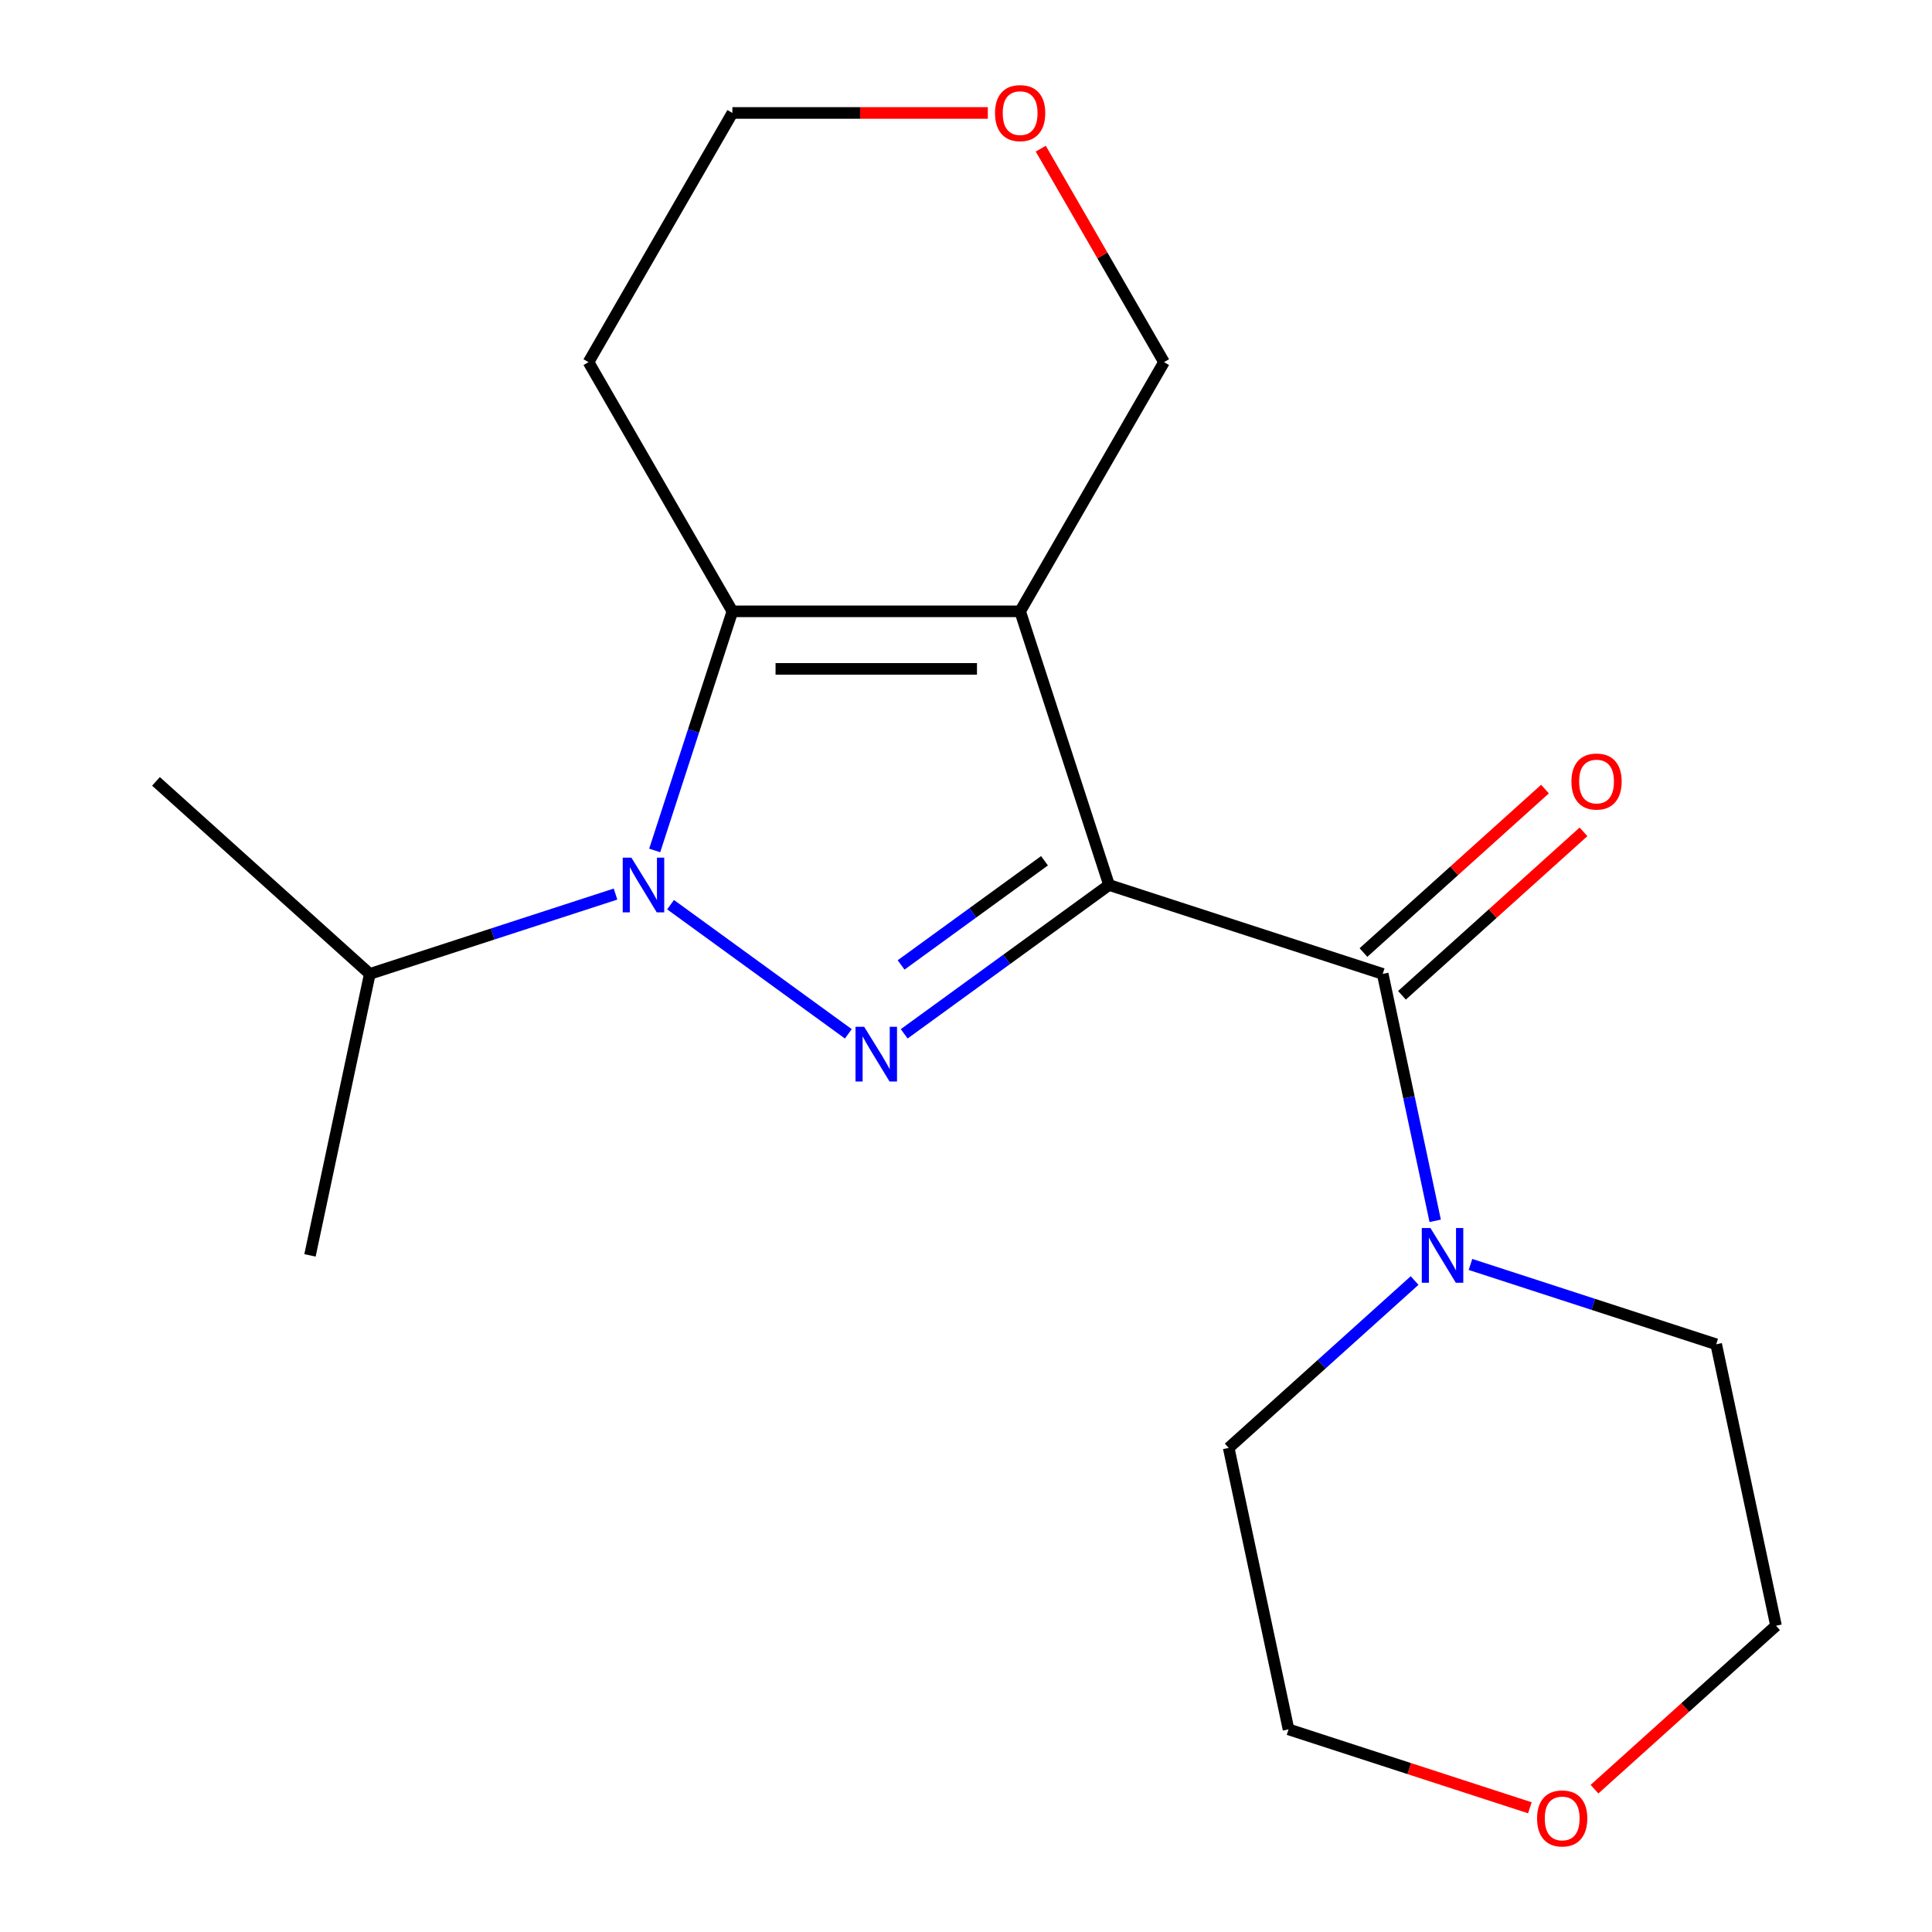 <?xml version='1.0' encoding='iso-8859-1'?>
<svg version='1.1' baseProfile='full'
              xmlns='http://www.w3.org/2000/svg'
                      xmlns:rdkit='http://www.rdkit.org/xml'
                      xmlns:xlink='http://www.w3.org/1999/xlink'
                  xml:space='preserve'
width='1000px' height='1000px' viewBox='0 0 1000 1000'>
<!-- END OF HEADER -->
<rect style='opacity:1.0;fill:#FFFFFF;stroke:none' width='1000' height='1000' x='0' y='0'> </rect>
<path class='bond-0' d='M 574.043,458.072 L 528.02,316.426' style='fill:none;fill-rule:evenodd;stroke:#000000;stroke-width:6px;stroke-linecap:butt;stroke-linejoin:miter;stroke-opacity:1' />
<path class='bond-1' d='M 574.043,458.072 L 521.029,496.589' style='fill:none;fill-rule:evenodd;stroke:#000000;stroke-width:6px;stroke-linecap:butt;stroke-linejoin:miter;stroke-opacity:1' />
<path class='bond-1' d='M 521.029,496.589 L 468.015,535.106' style='fill:none;fill-rule:evenodd;stroke:#0000FF;stroke-width:6px;stroke-linecap:butt;stroke-linejoin:miter;stroke-opacity:1' />
<path class='bond-1' d='M 540.631,445.529 L 503.521,472.491' style='fill:none;fill-rule:evenodd;stroke:#000000;stroke-width:6px;stroke-linecap:butt;stroke-linejoin:miter;stroke-opacity:1' />
<path class='bond-1' d='M 503.521,472.491 L 466.411,499.452' style='fill:none;fill-rule:evenodd;stroke:#0000FF;stroke-width:6px;stroke-linecap:butt;stroke-linejoin:miter;stroke-opacity:1' />
<path class='bond-4' d='M 574.043,458.072 L 715.689,504.096' style='fill:none;fill-rule:evenodd;stroke:#000000;stroke-width:6px;stroke-linecap:butt;stroke-linejoin:miter;stroke-opacity:1' />
<path class='bond-3' d='M 528.02,316.426 L 379.084,316.426' style='fill:none;fill-rule:evenodd;stroke:#000000;stroke-width:6px;stroke-linecap:butt;stroke-linejoin:miter;stroke-opacity:1' />
<path class='bond-3' d='M 505.679,346.213 L 401.424,346.213' style='fill:none;fill-rule:evenodd;stroke:#000000;stroke-width:6px;stroke-linecap:butt;stroke-linejoin:miter;stroke-opacity:1' />
<path class='bond-8' d='M 528.02,316.426 L 602.487,187.444' style='fill:none;fill-rule:evenodd;stroke:#000000;stroke-width:6px;stroke-linecap:butt;stroke-linejoin:miter;stroke-opacity:1' />
<path class='bond-2' d='M 439.088,535.106 L 347.077,468.256' style='fill:none;fill-rule:evenodd;stroke:#0000FF;stroke-width:6px;stroke-linecap:butt;stroke-linejoin:miter;stroke-opacity:1' />
<path class='bond-7' d='M 318.597,462.771 L 255.006,483.433' style='fill:none;fill-rule:evenodd;stroke:#0000FF;stroke-width:6px;stroke-linecap:butt;stroke-linejoin:miter;stroke-opacity:1' />
<path class='bond-7' d='M 255.006,483.433 L 191.414,504.096' style='fill:none;fill-rule:evenodd;stroke:#000000;stroke-width:6px;stroke-linecap:butt;stroke-linejoin:miter;stroke-opacity:1' />
<path class='bond-19' d='M 338.871,440.189 L 358.978,378.307' style='fill:none;fill-rule:evenodd;stroke:#0000FF;stroke-width:6px;stroke-linecap:butt;stroke-linejoin:miter;stroke-opacity:1' />
<path class='bond-19' d='M 358.978,378.307 L 379.084,316.426' style='fill:none;fill-rule:evenodd;stroke:#000000;stroke-width:6px;stroke-linecap:butt;stroke-linejoin:miter;stroke-opacity:1' />
<path class='bond-9' d='M 379.084,316.426 L 304.616,187.444' style='fill:none;fill-rule:evenodd;stroke:#000000;stroke-width:6px;stroke-linecap:butt;stroke-linejoin:miter;stroke-opacity:1' />
<path class='bond-5' d='M 715.689,504.096 L 729.271,567.994' style='fill:none;fill-rule:evenodd;stroke:#000000;stroke-width:6px;stroke-linecap:butt;stroke-linejoin:miter;stroke-opacity:1' />
<path class='bond-5' d='M 729.271,567.994 L 742.853,631.893' style='fill:none;fill-rule:evenodd;stroke:#0000FF;stroke-width:6px;stroke-linecap:butt;stroke-linejoin:miter;stroke-opacity:1' />
<path class='bond-6' d='M 725.655,515.164 L 772.634,472.864' style='fill:none;fill-rule:evenodd;stroke:#000000;stroke-width:6px;stroke-linecap:butt;stroke-linejoin:miter;stroke-opacity:1' />
<path class='bond-6' d='M 772.634,472.864 L 819.612,430.564' style='fill:none;fill-rule:evenodd;stroke:#FF0000;stroke-width:6px;stroke-linecap:butt;stroke-linejoin:miter;stroke-opacity:1' />
<path class='bond-6' d='M 705.724,493.028 L 752.702,450.728' style='fill:none;fill-rule:evenodd;stroke:#000000;stroke-width:6px;stroke-linecap:butt;stroke-linejoin:miter;stroke-opacity:1' />
<path class='bond-6' d='M 752.702,450.728 L 799.681,408.428' style='fill:none;fill-rule:evenodd;stroke:#FF0000;stroke-width:6px;stroke-linecap:butt;stroke-linejoin:miter;stroke-opacity:1' />
<path class='bond-12' d='M 761.118,654.476 L 824.709,675.138' style='fill:none;fill-rule:evenodd;stroke:#0000FF;stroke-width:6px;stroke-linecap:butt;stroke-linejoin:miter;stroke-opacity:1' />
<path class='bond-12' d='M 824.709,675.138 L 888.301,695.8' style='fill:none;fill-rule:evenodd;stroke:#000000;stroke-width:6px;stroke-linecap:butt;stroke-linejoin:miter;stroke-opacity:1' />
<path class='bond-13' d='M 732.191,662.799 L 684.083,706.117' style='fill:none;fill-rule:evenodd;stroke:#0000FF;stroke-width:6px;stroke-linecap:butt;stroke-linejoin:miter;stroke-opacity:1' />
<path class='bond-13' d='M 684.083,706.117 L 635.974,749.434' style='fill:none;fill-rule:evenodd;stroke:#000000;stroke-width:6px;stroke-linecap:butt;stroke-linejoin:miter;stroke-opacity:1' />
<path class='bond-17' d='M 191.414,504.096 L 160.449,649.776' style='fill:none;fill-rule:evenodd;stroke:#000000;stroke-width:6px;stroke-linecap:butt;stroke-linejoin:miter;stroke-opacity:1' />
<path class='bond-18' d='M 191.414,504.096 L 80.734,404.438' style='fill:none;fill-rule:evenodd;stroke:#000000;stroke-width:6px;stroke-linecap:butt;stroke-linejoin:miter;stroke-opacity:1' />
<path class='bond-10' d='M 602.487,187.444 L 570.589,132.195' style='fill:none;fill-rule:evenodd;stroke:#000000;stroke-width:6px;stroke-linecap:butt;stroke-linejoin:miter;stroke-opacity:1' />
<path class='bond-10' d='M 570.589,132.195 L 538.691,76.945' style='fill:none;fill-rule:evenodd;stroke:#FF0000;stroke-width:6px;stroke-linecap:butt;stroke-linejoin:miter;stroke-opacity:1' />
<path class='bond-21' d='M 304.616,187.444 L 379.084,58.462' style='fill:none;fill-rule:evenodd;stroke:#000000;stroke-width:6px;stroke-linecap:butt;stroke-linejoin:miter;stroke-opacity:1' />
<path class='bond-14' d='M 511.296,58.462 L 445.19,58.462' style='fill:none;fill-rule:evenodd;stroke:#FF0000;stroke-width:6px;stroke-linecap:butt;stroke-linejoin:miter;stroke-opacity:1' />
<path class='bond-14' d='M 445.19,58.462 L 379.084,58.462' style='fill:none;fill-rule:evenodd;stroke:#000000;stroke-width:6px;stroke-linecap:butt;stroke-linejoin:miter;stroke-opacity:1' />
<path class='bond-11' d='M 791.862,935.705 L 729.401,915.41' style='fill:none;fill-rule:evenodd;stroke:#FF0000;stroke-width:6px;stroke-linecap:butt;stroke-linejoin:miter;stroke-opacity:1' />
<path class='bond-11' d='M 729.401,915.41 L 666.94,895.115' style='fill:none;fill-rule:evenodd;stroke:#000000;stroke-width:6px;stroke-linecap:butt;stroke-linejoin:miter;stroke-opacity:1' />
<path class='bond-20' d='M 825.309,926.08 L 872.288,883.781' style='fill:none;fill-rule:evenodd;stroke:#FF0000;stroke-width:6px;stroke-linecap:butt;stroke-linejoin:miter;stroke-opacity:1' />
<path class='bond-20' d='M 872.288,883.781 L 919.266,841.481' style='fill:none;fill-rule:evenodd;stroke:#000000;stroke-width:6px;stroke-linecap:butt;stroke-linejoin:miter;stroke-opacity:1' />
<path class='bond-16' d='M 888.301,695.8 L 919.266,841.481' style='fill:none;fill-rule:evenodd;stroke:#000000;stroke-width:6px;stroke-linecap:butt;stroke-linejoin:miter;stroke-opacity:1' />
<path class='bond-15' d='M 635.974,749.434 L 666.94,895.115' style='fill:none;fill-rule:evenodd;stroke:#000000;stroke-width:6px;stroke-linecap:butt;stroke-linejoin:miter;stroke-opacity:1' />
<path  class='atom-2' d='M 447.292 531.454
L 456.572 546.454
Q 457.492 547.934, 458.972 550.614
Q 460.452 553.294, 460.532 553.454
L 460.532 531.454
L 464.292 531.454
L 464.292 559.774
L 460.412 559.774
L 450.452 543.374
Q 449.292 541.454, 448.052 539.254
Q 446.852 537.054, 446.492 536.374
L 446.492 559.774
L 442.812 559.774
L 442.812 531.454
L 447.292 531.454
' fill='#0000FF'/>
<path  class='atom-3' d='M 326.8 443.912
L 336.08 458.912
Q 337 460.392, 338.48 463.072
Q 339.96 465.752, 340.04 465.912
L 340.04 443.912
L 343.8 443.912
L 343.8 472.232
L 339.92 472.232
L 329.96 455.832
Q 328.8 453.912, 327.56 451.712
Q 326.36 449.512, 326 448.832
L 326 472.232
L 322.32 472.232
L 322.32 443.912
L 326.8 443.912
' fill='#0000FF'/>
<path  class='atom-6' d='M 740.395 635.616
L 749.675 650.616
Q 750.595 652.096, 752.075 654.776
Q 753.555 657.456, 753.635 657.616
L 753.635 635.616
L 757.395 635.616
L 757.395 663.936
L 753.515 663.936
L 743.555 647.536
Q 742.395 645.616, 741.155 643.416
Q 739.955 641.216, 739.595 640.536
L 739.595 663.936
L 735.915 663.936
L 735.915 635.616
L 740.395 635.616
' fill='#0000FF'/>
<path  class='atom-7' d='M 813.37 404.518
Q 813.37 397.718, 816.73 393.918
Q 820.09 390.118, 826.37 390.118
Q 832.65 390.118, 836.01 393.918
Q 839.37 397.718, 839.37 404.518
Q 839.37 411.398, 835.97 415.318
Q 832.57 419.198, 826.37 419.198
Q 820.13 419.198, 816.73 415.318
Q 813.37 411.438, 813.37 404.518
M 826.37 415.998
Q 830.69 415.998, 833.01 413.118
Q 835.37 410.198, 835.37 404.518
Q 835.37 398.958, 833.01 396.158
Q 830.69 393.318, 826.37 393.318
Q 822.05 393.318, 819.69 396.118
Q 817.37 398.918, 817.37 404.518
Q 817.37 410.238, 819.69 413.118
Q 822.05 415.998, 826.37 415.998
' fill='#FF0000'/>
<path  class='atom-11' d='M 515.02 58.542
Q 515.02 51.742, 518.38 47.942
Q 521.74 44.142, 528.02 44.142
Q 534.3 44.142, 537.66 47.942
Q 541.02 51.742, 541.02 58.542
Q 541.02 65.422, 537.62 69.342
Q 534.22 73.222, 528.02 73.222
Q 521.78 73.222, 518.38 69.342
Q 515.02 65.462, 515.02 58.542
M 528.02 70.022
Q 532.34 70.022, 534.66 67.142
Q 537.02 64.222, 537.02 58.542
Q 537.02 52.982, 534.66 50.182
Q 532.34 47.342, 528.02 47.342
Q 523.7 47.342, 521.34 50.142
Q 519.02 52.942, 519.02 58.542
Q 519.02 64.262, 521.34 67.142
Q 523.7 70.022, 528.02 70.022
' fill='#FF0000'/>
<path  class='atom-12' d='M 795.586 941.218
Q 795.586 934.418, 798.946 930.618
Q 802.306 926.818, 808.586 926.818
Q 814.866 926.818, 818.226 930.618
Q 821.586 934.418, 821.586 941.218
Q 821.586 948.098, 818.186 952.018
Q 814.786 955.898, 808.586 955.898
Q 802.346 955.898, 798.946 952.018
Q 795.586 948.138, 795.586 941.218
M 808.586 952.698
Q 812.906 952.698, 815.226 949.818
Q 817.586 946.898, 817.586 941.218
Q 817.586 935.658, 815.226 932.858
Q 812.906 930.018, 808.586 930.018
Q 804.266 930.018, 801.906 932.818
Q 799.586 935.618, 799.586 941.218
Q 799.586 946.938, 801.906 949.818
Q 804.266 952.698, 808.586 952.698
' fill='#FF0000'/>
</svg>
